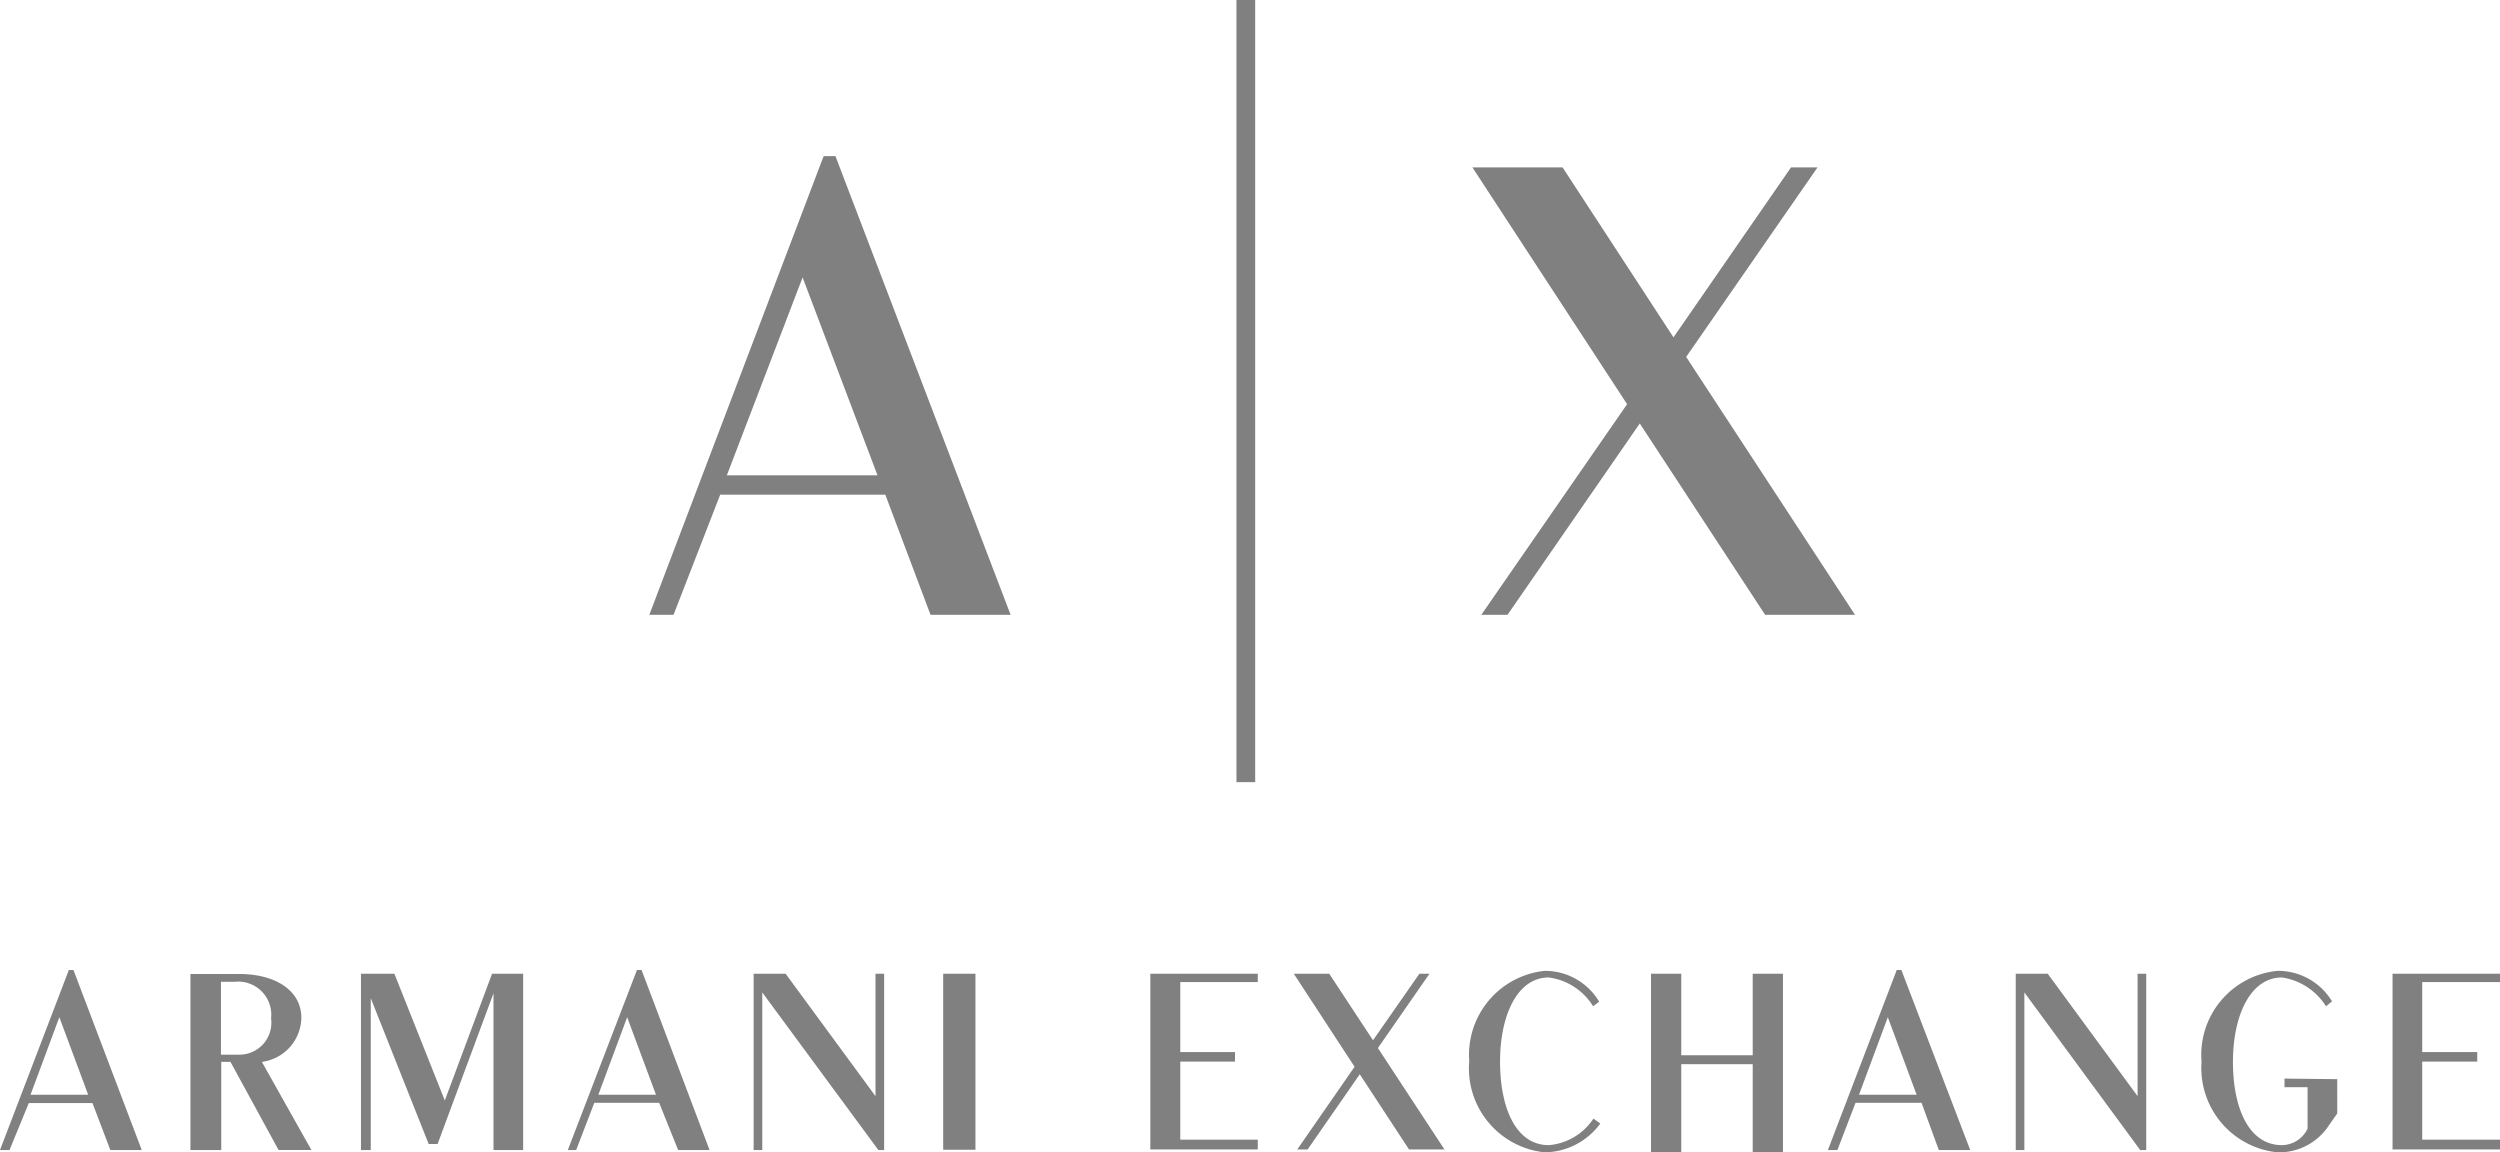 <svg id="Capa_1" data-name="Capa 1" xmlns="http://www.w3.org/2000/svg" width="86.78" height="40" viewBox="0 0 86.78 40"><defs><style>.cls-1{fill:gray;}</style></defs><rect class="cls-1" x="42.92" width="0.65" height="27.15"/><polygon class="cls-1" points="64.39 21.34 58.53 12.39 63.09 5.81 62.17 5.81 58.09 11.71 54.24 5.81 51.11 5.81 56.48 14.03 51.42 21.34 52.33 21.34 56.92 14.7 61.27 21.34 64.39 21.34"/><path class="cls-1" d="M32.3,21.34h2.78L29,5.42h-.41L22.54,21.34h.84L25,17.17h5.73ZM25.23,16.5l2.63-6.87,2.6,6.87Z"/><path class="cls-1" d="M3.83,39.92H4.92L2.55,33.67H2.39L0,39.92H.33L1,38.29H3.21ZM1.06,38l1-2.69,1,2.69Z"/><path class="cls-1" d="M23.54,39.92h1.09l-2.36-6.25h-.16l-2.4,6.25H20l.63-1.64h2.25ZM20.77,38l1-2.69,1,2.69Z"/><path class="cls-1" d="M67.3,39.92h1.09L66,33.67h-.16l-2.39,6.25h.33l.63-1.64H66.7ZM64.53,38l1-2.69,1,2.69Z"/><polygon class="cls-1" points="50.14 39.9 47.83 36.38 49.62 33.8 49.27 33.8 47.66 36.11 46.14 33.8 44.91 33.8 47.02 37.03 45.03 39.9 45.39 39.9 47.2 37.29 48.91 39.9 50.14 39.9"/><path class="cls-1" d="M9.09,36.86h0a1.57,1.57,0,0,0,1.37-1.53c0-.93-.86-1.49-2.06-1.52H6.61v6.11H7.68V36.86H8l1.67,3.06h1.14Zm-1.42-.25V34.08h.47a1.15,1.15,0,0,1,1.27,1.27,1.11,1.11,0,0,1-1.09,1.26Z"/><polygon class="cls-1" points="30.69 33.8 30.39 33.8 30.39 38.05 27.27 33.8 26.16 33.8 26.16 39.92 26.46 39.92 26.46 34.45 30.49 39.92 30.69 39.92 30.69 33.8"/><polygon class="cls-1" points="74.5 33.8 74.2 33.8 74.2 38.05 71.08 33.8 69.97 33.8 69.97 39.92 70.27 39.92 70.27 34.45 74.29 39.92 74.5 39.92 74.5 33.8"/><rect class="cls-1" x="32.74" y="33.8" width="1.12" height="6.11"/><polygon class="cls-1" points="17.08 33.8 15.44 38.2 13.69 33.8 12.53 33.8 12.53 39.92 12.87 39.92 12.87 34.65 14.88 39.71 15.19 39.71 17.13 34.48 17.13 39.92 18.16 39.92 18.16 33.8 17.08 33.8"/><polygon class="cls-1" points="43.66 34.09 43.66 33.8 40.97 33.8 39.93 33.8 39.93 34.09 39.93 39.9 43.66 39.9 43.66 39.56 40.97 39.56 40.97 36.85 42.87 36.85 42.87 36.52 40.97 36.52 40.97 34.09 43.66 34.09"/><polygon class="cls-1" points="86.78 34.09 86.78 33.8 83.05 33.8 83.05 39.9 86.78 39.9 86.78 39.56 84.08 39.56 84.08 36.85 85.99 36.85 85.99 36.52 84.08 36.52 84.08 34.09 86.78 34.09"/><polygon class="cls-1" points="60.84 33.8 60.84 36.63 58.36 36.63 58.36 33.8 57.31 33.8 57.31 39.99 58.36 39.99 58.36 36.94 60.84 36.94 60.84 39.99 61.89 39.99 61.89 33.8 60.84 33.8"/><path class="cls-1" d="M55.31,38.83a2.05,2.05,0,0,1-1.55.92c-1.14,0-1.69-1.29-1.69-2.9s.6-2.92,1.69-2.92a2.14,2.14,0,0,1,1.54,1l.21-.16a2.19,2.19,0,0,0-1.89-1.07A2.93,2.93,0,0,0,51,36.83,2.93,2.93,0,0,0,53.62,40a2.43,2.43,0,0,0,1.93-1Z"/><path class="cls-1" d="M79.3,37.44v.3h.8v1.44a1,1,0,0,1-.89.57c-1.15,0-1.7-1.29-1.7-2.89s.6-2.93,1.7-2.93a2.18,2.18,0,0,1,1.53,1l.21-.17a2.19,2.19,0,0,0-1.89-1.06,2.93,2.93,0,0,0-2.64,3.16A2.94,2.94,0,0,0,79.06,40a2.07,2.07,0,0,0,1.7-.82l.37-.53V37.46Z"/></svg>